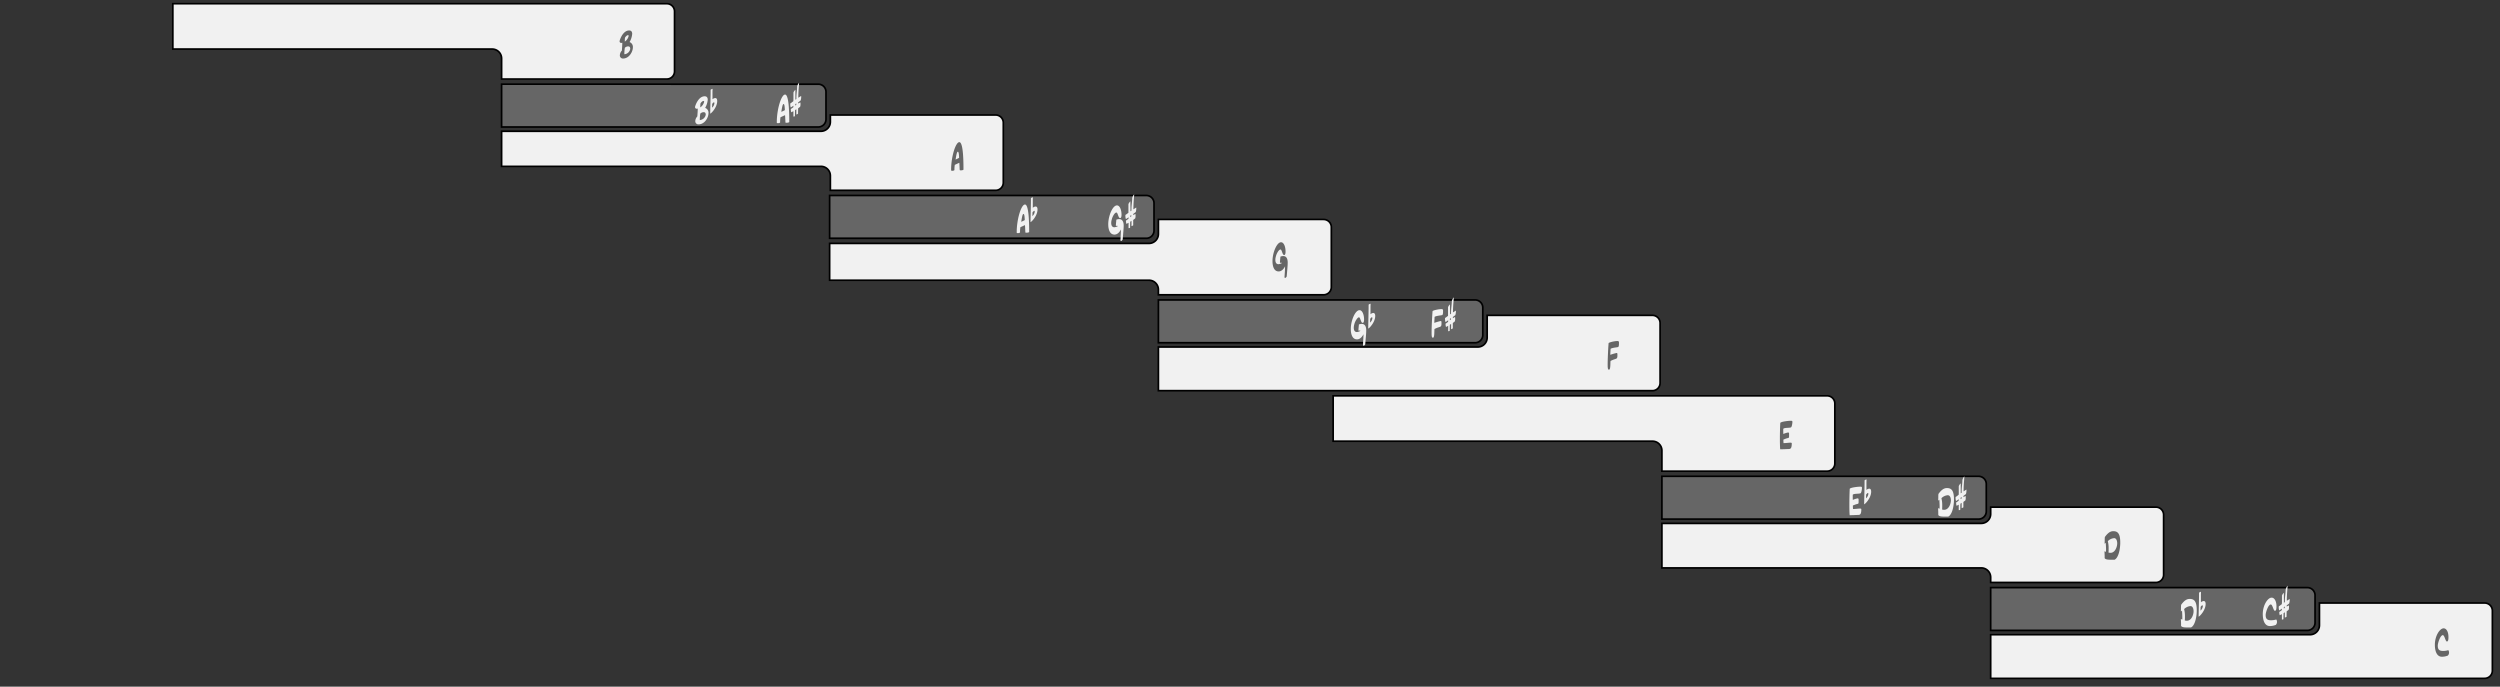 <svg id="e69b07d1-37ae-41db-9f82-9ec4cb5b858f" data-name="圖層 1" xmlns="http://www.w3.org/2000/svg" viewBox="0 0 1460 401"><rect x="0" y="0" width="1460" height="401" fill="#333333" stroke="none"/><defs><style>.b3bf00f3-ae58-4394-b15a-926d12ed1cb5{fill:#f1f1f1;}.ac5a6755-6b71-4d0e-a2f4-8923a7ac03a6{fill:#666;}</style></defs><title>鋼琴階梯</title><path class="b3bf00f3-ae58-4394-b15a-926d12ed1cb5" d="M676.5,172.16v-3a5.5,5.5,0,0,0-5.5-5.5H484.5V142.15H671a5.5,5.5,0,0,0,5.5-5.5v-8.49H773a4.5,4.5,0,0,1,4.5,4.5v35a4.5,4.5,0,0,1-4.5,4.5Z"/><path d="M773,128.66a4,4,0,0,1,4,4v35a4,4,0,0,1-4,4H677v-2.5a6,6,0,0,0-6-6H485V142.65H671a6,6,0,0,0,6-6v-8h96m0-1H676v9a5,5,0,0,1-5,5H484v22.51H671a5,5,0,0,1,5,5v3.5h97a5,5,0,0,0,5-5v-35a5,5,0,0,0-5-5Z"/><path class="ac5a6755-6b71-4d0e-a2f4-8923a7ac03a6" d="M750.48,155.52c-1.11,2.19-2.49,3-3.74,3-2.79,0-3.61-3.14-3.61-6.05,0-4.87,2.52-11,5-11,1.59,0,2.63,2.52,2.63,5.47,0,1.25-.27,2-.8,2-1.13,0-1.28-3.24-2.17-3.24-1,0-2.36,2.59-2.61,3.84a7.13,7.13,0,0,0-.38,2.25c0,1.39.53,2.5,1.78,2.5a4.38,4.38,0,0,0,2.12-.72c-.44-.1-.42-.15-.5-.15l-.71.08c0-1.25.24-2.79.28-3.63a4.5,4.5,0,0,1,1.64-.33c1.21,0,2.61.69,2.61,3.84,0,1.84-.34,4.94-.58,8.06-.23.43-.61.87-.93.87-.15,0-.28-.1-.36-.36C750.24,160.18,750.43,158.42,750.48,155.52Z"/><path class="b3bf00f3-ae58-4394-b15a-926d12ed1cb5" d="M484.93,111.16v-8.51a5.5,5.5,0,0,0-5.5-5.5H292.93V76.66h186.5a5.5,5.5,0,0,0,5.5-5.5v-4h96.5a4.51,4.51,0,0,1,4.5,4.5v35a4.51,4.51,0,0,1-4.5,4.5Z"/><path d="M581.43,67.66a4,4,0,0,1,4,4v35a4,4,0,0,1-4,4h-96v-8a6,6,0,0,0-6-6h-186V77.16h186a6,6,0,0,0,6-6v-3.5h96m0-1h-97v4.5a5,5,0,0,1-5,5h-187V97.65h187a5,5,0,0,1,5,5v9h97a5,5,0,0,0,5-5v-35a5,5,0,0,0-5-5Z"/><path class="ac5a6755-6b71-4d0e-a2f4-8923a7ac03a6" d="M555.45,99.17c0-7.58,2.61-16.15,4.8-16.15,2.4,0,2.42,12.22,2.42,16,0,.29-.89.46-1.53.46-.36,0-.65-.05-.65-.19-.07-.39-.11-2.36-.24-4.23-1,.41-1.87.89-2.65,1.2a18,18,0,0,0-.21,3c0,.28-.71.48-1.26.48-.36,0-.66-.08-.68-.27Zm2.61-6a20.82,20.82,0,0,0,2.06-1c-.08-1.34-.1-3.57-.76-3.57S558.32,91.78,558.06,93.12Z"/><path class="b3bf00f3-ae58-4394-b15a-926d12ed1cb5" d="M292.93,46.16v-12a5.51,5.51,0,0,0-5.5-5.5H100.93V2.16h288.5a4.51,4.51,0,0,1,4.5,4.5v35a4.51,4.51,0,0,1-4.5,4.5Z"/><path d="M389.43,2.66a4,4,0,0,1,4,4v35a4,4,0,0,1-4,4h-96V34.16a6,6,0,0,0-6-6h-186V2.66h288m0-1h-289v27.5h187a5,5,0,0,1,5,5v12.5h97a5,5,0,0,0,5-5v-35a5,5,0,0,0-5-5Z"/><path class="ac5a6755-6b71-4d0e-a2f4-8923a7ac03a6" d="M362.85,25.07a.93.93,0,0,1-1-1.06c0-.41,1.78-6.22,5.58-6.22,1,0,1.77.53,1.77,2a11.43,11.43,0,0,1-1.53,4.78,3,3,0,0,1,1.93,3.1c0,2.49-2.15,6.52-5.76,6.52A1.8,1.8,0,0,1,362,32.22a4.18,4.18,0,0,1,1.17-2.66c.15-1.88.23-3.1.26-4.61A1.77,1.77,0,0,1,362.85,25.07Zm1.77,6.6h.19a3.78,3.78,0,0,0,3.25-3.1c0-1.08-.45-1.49-1.24-1.49a2.84,2.84,0,0,0-1.91.84A22.5,22.5,0,0,0,364.62,31.67Zm.27-8.19c0,.24,0,.51,0,.82a5.47,5.47,0,0,0,2.26-3.36.41.41,0,0,0-.43-.41c-.68,0-1.68,1.23-1.72,1.51A7.5,7.5,0,0,0,364.89,23.48Z"/><path class="ac5a6755-6b71-4d0e-a2f4-8923a7ac03a6" d="M676.5,200.16v-25h185a4.51,4.51,0,0,1,4.5,4.5v16a4.51,4.51,0,0,1-4.5,4.5Z"/><path d="M861.45,175.66a4,4,0,0,1,4,4v16a4,4,0,0,1-4,4H677v-24H861.45m0-1H676v26H861.45a5,5,0,0,0,5-5v-16a5,5,0,0,0-5-5Z"/><path class="b3bf00f3-ae58-4394-b15a-926d12ed1cb5" d="M841.75,180.51c.92,0,1,.38,1,.93,0,1.06,0,2.5-.6,2.59-1,.24-3.19.36-4.35,1,0,.84-.15,2.28-.15,3.22v.31a29,29,0,0,1,3.73-1.08c.43,0,.45.36.45,1.1v.27c0,2.64-.67,1.53-4.07,3.29-.21.91.13,5.09-.92,5.09-.62,0-.79-.72-.79-2.84,0-3.28.28-9.09.56-12.65C836.7,181.3,840.08,180.51,841.75,180.51Z"/><path class="b3bf00f3-ae58-4394-b15a-926d12ed1cb5" d="M845.65,182.88v-2.09c0-.55,0-1,0-1.36a3.82,3.82,0,0,1,1.14-1.64c0,.36,0,.7,0,1.06,0,1.06.05,2.16.05,3.38,0,.44,0,.89,0,1.37l.57-.41c0-.31,0-.62,0-.93,0-2,.45-4.25.45-6.46a4.78,4.78,0,0,1,1.16-2.13c-.09,2.11-.45,4.34-.48,8.78.26-.17.6-.36,1.63-1.06,0,0,.07.15.07.39a6.68,6.68,0,0,1-.33,2.25c-.42.34-.85.68-1.43,1.08,0,.24,0,.75,0,.75a6.3,6.3,0,0,1,1.24-.7,2.32,2.32,0,0,1,.09.89,4.11,4.11,0,0,1-.21,1.68l-1.16.91c0,.53,0,2.48,0,3.1,0,.14-.9.5-1,.5,0-.55,0-1,0-1.34,0-1.06,0-1.35,0-1.73l-.73.48c-.06,1.34-.08,2.4-.08,3.5,0,.15-.5.27-.75.27-.09,0-.15,0-.15,0,0-1,0-3.1,0-3.12s-.77.41-1.26.65a5.87,5.87,0,0,1-.26-1.75c0-.12,0-.17,0-.19a6.76,6.76,0,0,0,.86-.58l.64-.48V187a8.11,8.11,0,0,1-1.54,1.08,5.5,5.5,0,0,1-.28-1.94c0-.22,0-.39,0-.41a17.17,17.17,0,0,0,1.76-1.3C845.65,184.13,845.65,183.55,845.65,182.88Zm1.09,4.13a6.15,6.15,0,0,1,.56-.38v-.87a3.83,3.83,0,0,0-.56.43Z"/><path class="b3bf00f3-ae58-4394-b15a-926d12ed1cb5" d="M796.28,195.19c-1.12,2.18-2.51,3-3.77,3-2.81,0-3.64-3.15-3.64-6.05,0-4.87,2.55-11,5.09-11,1.61,0,2.66,2.52,2.66,5.47,0,1.25-.28,1.94-.81,1.94-1.14,0-1.29-3.24-2.19-3.24s-2.37,2.6-2.63,3.84a7.21,7.21,0,0,0-.39,2.26c0,1.39.54,2.5,1.8,2.5a4.44,4.44,0,0,0,2.14-.72c-.45-.1-.43-.15-.51-.15l-.71.07c0-1.24.24-2.78.28-3.62a4.53,4.53,0,0,1,1.65-.34c1.22,0,2.63.7,2.63,3.84,0,1.85-.34,4.95-.58,8.07-.23.43-.62.86-.94.86-.15,0-.28-.09-.36-.36C796,199.84,796.23,198.09,796.28,195.19Z"/><path class="b3bf00f3-ae58-4394-b15a-926d12ed1cb5" d="M800.37,179c0,1.47,0,3.08,0,4.52a2.73,2.73,0,0,1,1.62-.75c.67,0,1.14.51,1.14,1.75,0,3.63-3.45,7.25-4.09,7.37,0-2.42.23-9.43.23-12.65,0-.53,0-1,0-1.24s.86-.6,1.09-.6c.05,0,.07,0,.07,0Zm-.24,9.39a4,4,0,0,0,1.35-2.55c0-.4-.13-.57-.28-.57-.3,0-.77.6-1,.93C800.2,186.64,800.13,187.77,800.13,188.35Z"/><path class="ac5a6755-6b71-4d0e-a2f4-8923a7ac03a6" d="M484.5,139.16v-25h185a4.51,4.51,0,0,1,4.5,4.5v16a4.51,4.51,0,0,1-4.5,4.5Z"/><path d="M669.45,114.66a4,4,0,0,1,4,4v16a4,4,0,0,1-4,4H485v-24H669.45m0-1H484v26H669.45a5,5,0,0,0,5-5v-16a5,5,0,0,0-5-5Z"/><path class="b3bf00f3-ae58-4394-b15a-926d12ed1cb5" d="M654.63,134c-1.12,2.18-2.51,3-3.77,3-2.81,0-3.64-3.15-3.64-6.05,0-4.87,2.55-11,5.09-11,1.61,0,2.66,2.52,2.66,5.47,0,1.25-.28,1.94-.81,1.94-1.14,0-1.29-3.24-2.19-3.24-1.05,0-2.37,2.59-2.63,3.84a7.21,7.21,0,0,0-.39,2.26c0,1.39.54,2.5,1.8,2.5a4.44,4.44,0,0,0,2.14-.72c-.45-.1-.43-.15-.51-.15l-.71.07c0-1.24.24-2.78.28-3.62a4.53,4.53,0,0,1,1.65-.34c1.22,0,2.63.7,2.63,3.84,0,1.85-.34,4.95-.58,8.07-.23.43-.62.86-.94.86-.15,0-.28-.09-.36-.36C654.39,138.67,654.58,136.92,654.63,134Z"/><path class="b3bf00f3-ae58-4394-b15a-926d12ed1cb5" d="M659,122.69V120.6c0-.55,0-1.06,0-1.37a3.77,3.77,0,0,1,1.14-1.63c0,.36,0,.69,0,1.06,0,1,.05,2.16.05,3.38,0,.43,0,.89,0,1.37l.57-.41c0-.31,0-.62,0-.94,0-2,.45-4.24.45-6.45a4.88,4.88,0,0,1,1.16-2.14c-.09,2.11-.45,4.35-.47,8.79.25-.17.59-.36,1.62-1.06,0,0,.07.14.07.38a7.14,7.14,0,0,1-.32,2.26c-.43.34-.86.67-1.44,1.08,0,.24,0,.74,0,.74a6.29,6.29,0,0,1,1.24-.69,2.32,2.32,0,0,1,.09.89,4.14,4.14,0,0,1-.21,1.68l-1.16.91c0,.53,0,2.47,0,3.09,0,.15-.9.51-1,.51,0-.55,0-1,0-1.34,0-1.06,0-1.35,0-1.73l-.73.48c-.06,1.34-.08,2.4-.08,3.5,0,.15-.5.26-.75.26-.09,0-.15,0-.15,0,0-1,0-3.1,0-3.12s-.77.4-1.26.65a6,6,0,0,1-.26-1.76c0-.12,0-.16,0-.19a5.16,5.16,0,0,0,.86-.58l.64-.47v-.89a8.59,8.59,0,0,1-1.54,1.08,5.53,5.53,0,0,1-.28-2c0-.21,0-.38,0-.41a16,16,0,0,0,1.76-1.29C659,123.94,659,123.36,659,122.69Zm1.09,4.13c.22-.17.34-.24.56-.39v-.86a3.83,3.83,0,0,0-.56.43Z"/><path class="b3bf00f3-ae58-4394-b15a-926d12ed1cb5" d="M593.76,135.58c0-7.58,2.63-16.15,4.83-16.15,2.42,0,2.44,12.21,2.44,16,0,.29-.9.46-1.54.46-.36,0-.66,0-.66-.2-.07-.38-.11-2.35-.24-4.22-1,.41-1.88.89-2.67,1.2a17.07,17.07,0,0,0-.22,3c0,.29-.7.48-1.26.48-.36,0-.66-.07-.68-.26Zm2.63-6.05a21,21,0,0,0,2.07-1c-.08-1.34-.1-3.58-.77-3.58S596.65,128.19,596.39,129.53Z"/><path class="b3bf00f3-ae58-4394-b15a-926d12ed1cb5" d="M603.15,116.83c0,1.47,0,3.08,0,4.52a2.78,2.78,0,0,1,1.63-.75c.66,0,1.13.51,1.13,1.75,0,3.63-3.44,7.25-4.09,7.37,0-2.42.24-9.43.24-12.65,0-.52,0-1,0-1.24s.86-.6,1.09-.6c0,0,.06,0,.06,0Zm-.23,9.39a4,4,0,0,0,1.35-2.55c0-.4-.13-.57-.28-.57s-.77.6-1,.94C603,124.51,602.92,125.64,602.92,126.22Z"/><path class="ac5a6755-6b71-4d0e-a2f4-8923a7ac03a6" d="M292.93,74.16v-25h185a4.51,4.51,0,0,1,4.5,4.5v16a4.51,4.51,0,0,1-4.5,4.5Z"/><path d="M477.88,49.66a4,4,0,0,1,4,4v16a4,4,0,0,1-4,4H293.43v-24H477.88m0-1H292.43v26H477.88a5,5,0,0,0,5-5v-16a5,5,0,0,0-5-5Z"/><path class="b3bf00f3-ae58-4394-b15a-926d12ed1cb5" d="M453.65,71.37c0-7.58,2.63-16.15,4.83-16.15,2.42,0,2.45,12.22,2.45,16,0,.29-.9.46-1.55.46-.36,0-.66,0-.66-.19-.06-.39-.11-2.36-.24-4.23-1,.41-1.88.89-2.67,1.2a18.12,18.12,0,0,0-.22,3c0,.28-.7.48-1.26.48-.36,0-.66-.08-.68-.27Zm2.63-6.05a22.37,22.37,0,0,0,2.08-1c-.09-1.34-.11-3.57-.77-3.57S456.54,64,456.28,65.32Z"/><path class="b3bf00f3-ae58-4394-b15a-926d12ed1cb5" d="M463.37,57.52V55.44c0-.56,0-1.06,0-1.37a3.71,3.71,0,0,1,1.13-1.63c0,.35,0,.69,0,1.05,0,1.06,0,2.16,0,3.39,0,.43,0,.88,0,1.36l.58-.4c0-.32,0-.63,0-.94,0-2,.45-4.25.45-6.46a4.88,4.88,0,0,1,1.15-2.13c-.08,2.11-.45,4.34-.47,8.78.26-.17.6-.36,1.63-1.05,0,0,.06.14.06.38a7.14,7.14,0,0,1-.32,2.26c-.42.33-.85.67-1.43,1.08,0,.24,0,.74,0,.74a6.85,6.85,0,0,1,1.24-.7,2.32,2.32,0,0,1,.09.89,4.06,4.06,0,0,1-.22,1.68l-1.15.91c0,.53-.05,2.48-.05,3.1,0,.14-.89.5-1,.5,0-.55,0-1,0-1.34,0-1.06,0-1.34,0-1.73l-.73.48c-.06,1.35-.08,2.4-.08,3.51,0,.14-.5.26-.75.26-.09,0-.15,0-.15,0,0-1,0-3.09,0-3.12s-.77.41-1.27.65a6.33,6.33,0,0,1-.25-1.75c0-.12,0-.17,0-.19a5.85,5.85,0,0,0,.86-.58l.64-.48v-.89a8.44,8.44,0,0,1-1.54,1.08,5.42,5.42,0,0,1-.28-1.94c0-.22,0-.39,0-.41a16.81,16.81,0,0,0,1.76-1.3C463.37,58.77,463.37,58.2,463.37,57.52Zm1.09,4.13a5,5,0,0,1,.56-.38V60.4a3.34,3.34,0,0,0-.56.44Z"/><path class="b3bf00f3-ae58-4394-b15a-926d12ed1cb5" d="M406.91,63.5a.94.94,0,0,1-1-1.06c0-.41,1.8-6.21,5.63-6.21,1,0,1.78.52,1.78,2A11.33,11.33,0,0,1,411.81,63a3,3,0,0,1,1.95,3.1c0,2.49-2.16,6.53-5.8,6.53a1.82,1.82,0,0,1-1.91-1.95A4.18,4.18,0,0,1,407.23,68c.15-1.88.23-3.1.26-4.61A1.77,1.77,0,0,1,406.91,63.5Zm1.77,6.6h.2a3.79,3.79,0,0,0,3.27-3.1c0-1.08-.45-1.49-1.24-1.49a2.86,2.86,0,0,0-1.93.84A22.44,22.44,0,0,0,408.68,70.1Zm.28-8.19c0,.24,0,.51,0,.82a5.45,5.45,0,0,0,2.27-3.36.4.4,0,0,0-.42-.41c-.69,0-1.7,1.23-1.74,1.51A7.5,7.5,0,0,0,409,61.91Z"/><path class="b3bf00f3-ae58-4394-b15a-926d12ed1cb5" d="M416.09,53.49c0,1.46,0,3.07,0,4.51a2.76,2.76,0,0,1,1.63-.74c.66,0,1.13.5,1.13,1.75,0,3.62-3.44,7.25-4.09,7.37,0-2.43.24-9.43.24-12.65,0-.53,0-1,0-1.25,0-.14.85-.6,1.09-.6a.06.06,0,0,1,.06,0Zm-.23,9.38a4,4,0,0,0,1.35-2.54c0-.41-.13-.58-.28-.58-.3,0-.77.6-1,.94C415.92,61.17,415.86,62.3,415.86,62.87Z"/><path class="b3bf00f3-ae58-4394-b15a-926d12ed1cb5" d="M970.55,275.16v-12a5.51,5.51,0,0,0-5.5-5.5H778.55v-26.5h288.5a4.51,4.51,0,0,1,4.5,4.5v35a4.51,4.51,0,0,1-4.5,4.5Z"/><path d="M1067.05,231.66a4,4,0,0,1,4,4v35a4,4,0,0,1-4,4h-96v-11.5a6,6,0,0,0-6-6h-186v-25.5h288m0-1h-289v27.5h187a5,5,0,0,1,5,5v12.5h97a5,5,0,0,0,5-5v-35a5,5,0,0,0-5-5Z"/><path class="ac5a6755-6b71-4d0e-a2f4-8923a7ac03a6" d="M1041.42,251.22c0,.72,0,1.56.06,2.23a12.85,12.85,0,0,1,2.74-.88c.49,0,.6.31.6.67v1.17c0,1.28,0,1.28-1.17,1.52-.92.28-1.47.55-2.15.79,0,.77,0,1.15.09,2.06,1.1,0,2.36-.17,3.84-.26h.24c.57,0,.72.17.72.43,0,3.24-.92,3.26-1.87,3.29h-.26c-1.61.07-2.67.14-4.63.14-.12-1.56-.17-3.74-.17-6,0-3.57.11-7.37.22-9.31,0-.74,4.29-1.34,6.35-1.34.57,0,.74.26.74.67,0,.77-.32,3-.85,3.19-1.08.43-3.74.07-4.48.84C1041.42,250.65,1041.42,250.93,1041.42,251.22Z"/><path class="b3bf00f3-ae58-4394-b15a-926d12ed1cb5" d="M676.5,228.16v-25.5H863a5.5,5.5,0,0,0,5.5-5.5v-13H965a4.5,4.5,0,0,1,4.5,4.5v35a4.5,4.5,0,0,1-4.5,4.5Z"/><path d="M965,184.66a4,4,0,0,1,4,4v35a4,4,0,0,1-4,4H677v-24.5H863a6,6,0,0,0,6-6v-12.5h96m0-1H868v13.5a5,5,0,0,1-5,5H676v26.5H965a5,5,0,0,0,5-5v-35a5,5,0,0,0-5-5Z"/><path class="ac5a6755-6b71-4d0e-a2f4-8923a7ac03a6" d="M944.48,199.16c.92,0,1,.38,1,.93,0,1.06,0,2.5-.59,2.6-1,.24-3.17.36-4.31,1,0,.85-.15,2.28-.15,3.22v.31a28,28,0,0,1,3.7-1.08c.42,0,.44.36.44,1.11v.26c0,2.64-.66,1.54-4,3.29-.22.91.12,5.09-.92,5.09-.61,0-.78-.72-.78-2.83,0-3.29.27-9.1.55-12.65C939.47,200,942.83,199.16,944.48,199.16Z"/><path class="b3bf00f3-ae58-4394-b15a-926d12ed1cb5" d="M1162.55,340.16v-3a5.51,5.51,0,0,0-5.5-5.5H970.55v-26h186.5a5.5,5.5,0,0,0,5.5-5.5v-4h96.5a4.51,4.51,0,0,1,4.5,4.5v35a4.51,4.51,0,0,1-4.5,4.5Z"/><path d="M1259.05,296.66a4,4,0,0,1,4,4v35a4,4,0,0,1-4,4h-96v-2.5a6,6,0,0,0-6-6h-186v-25h186a6,6,0,0,0,6-6v-3.5h96m0-1h-97v4.5a5,5,0,0,1-5,5h-187v27h187a5,5,0,0,1,5,5v3.5h97a5,5,0,0,0,5-5v-35a5,5,0,0,0-5-5Z"/><path class="ac5a6755-6b71-4d0e-a2f4-8923a7ac03a6" d="M1229.93,321c0-1.53-.13-3.26-.17-4-.15.12-.47.48-.68.48.15-1.75,0-2.86.17-3.87,1.59-2.18,3-3.4,4.91-3.4,2.46,0,4.07,1.2,4.07,6.62,0,4.15-1.12,9.05-3.35,10.06-.66,0-1.23,0-1.76,0-2.43,0-3.45-.19-4-.91,0-1.37,0-2.23-.12-4a8.85,8.85,0,0,1,.87.29C1229.91,321.92,1229.93,321.49,1229.93,321Zm1.51-.67c0,.87,0,1.71-.09,2.35a4.54,4.54,0,0,0,1.19.17c2.68,0,3.91-3.53,3.91-5.52,0-1.53-.53-3.05-1.81-3.05a5.83,5.83,0,0,0-3.67,1.76A16.56,16.56,0,0,1,1231.44,320.36Z"/><path class="b3bf00f3-ae58-4394-b15a-926d12ed1cb5" d="M1162.55,396.16v-25.5h186.5a5.5,5.5,0,0,0,5.5-5.5v-13h96.5a4.51,4.51,0,0,1,4.5,4.5v35a4.51,4.51,0,0,1-4.5,4.5Z"/><path d="M1451.05,352.66a4,4,0,0,1,4,4v35a4,4,0,0,1-4,4h-288v-24.5h186a6,6,0,0,0,6-6v-12.5h96m0-1h-97v13.5a5,5,0,0,1-5,5h-187v26.5h289a5,5,0,0,0,5-5v-35a5,5,0,0,0-5-5Z"/><path class="ac5a6755-6b71-4d0e-a2f4-8923a7ac03a6" d="M1426.1,383.54c-3.44,0-4.14-4.2-4.14-7,0-5.21,2.89-9.6,5.12-9.6,1.55,0,2.82,1.87,2.82,5.13,0,.72,0,2.57-.89,2.57s-1.36-3.72-2.4-3.72c-1.44,0-2.95,4.54-2.95,6.17,0,2,.66,3.07,3.14,3.07a9.66,9.66,0,0,0,3-.48,2.26,2.26,0,0,1,.44,1.39,2.55,2.55,0,0,1-.68,1.78A9.41,9.41,0,0,1,1426.1,383.54Z"/><path class="ac5a6755-6b71-4d0e-a2f4-8923a7ac03a6" d="M970.55,303.16v-25h184.94a4.51,4.51,0,0,1,4.5,4.5v16a4.51,4.51,0,0,1-4.5,4.5Z"/><path d="M1155.49,278.66a4,4,0,0,1,4,4v16a4,4,0,0,1-4,4H971.05v-24h184.44m0-1H970.05v26h185.44a5,5,0,0,0,5-5v-16a5,5,0,0,0-5-5Z"/><path class="b3bf00f3-ae58-4394-b15a-926d12ed1cb5" d="M1132.74,295.88c0-1.54-.12-3.27-.17-4.06-.15.12-.47.48-.68.48.15-1.75,0-2.85.17-3.86,1.61-2.19,3.06-3.41,4.94-3.41,2.49,0,4.12,1.2,4.12,6.62,0,4.16-1.14,9.05-3.39,10.06-.66,0-1.24,0-1.77,0-2.45,0-3.47-.2-4-.92,0-1.36,0-2.23-.13-4a8.17,8.17,0,0,1,.88.29C1132.72,296.77,1132.74,296.33,1132.74,295.88Zm1.52-.67c0,.86,0,1.7-.08,2.35a4.56,4.56,0,0,0,1.2.17c2.7,0,3.94-3.53,3.94-5.52,0-1.54-.54-3-1.82-3a5.88,5.88,0,0,0-3.71,1.75A16.21,16.21,0,0,1,1134.26,295.21Z"/><path class="b3bf00f3-ae58-4394-b15a-926d12ed1cb5" d="M1143.92,287.38v-2.09c0-.55,0-1.05,0-1.36a3.82,3.82,0,0,1,1.14-1.64c0,.36,0,.7,0,1.06,0,1.06,0,2.16,0,3.38,0,.44,0,.89,0,1.37l.58-.41c0-.31-.05-.62-.05-.93,0-2,.45-4.25.45-6.46a4.78,4.78,0,0,1,1.16-2.13c-.09,2.11-.45,4.34-.47,8.78.25-.17.6-.36,1.63-1.06,0,0,.06.15.06.39a7,7,0,0,1-.32,2.25c-.43.34-.86.68-1.44,1.08,0,.24,0,.75,0,.75a6.3,6.3,0,0,1,1.24-.7,2.73,2.73,0,0,1,.08.89,4.11,4.11,0,0,1-.21,1.68l-1.16.91c0,.53,0,2.47,0,3.1,0,.14-.9.5-1,.5,0-.55,0-1,0-1.34,0-1.06,0-1.35,0-1.73l-.72.48c-.07,1.34-.09,2.4-.09,3.5,0,.15-.49.27-.75.27-.09,0-.15,0-.15-.05,0-1,0-3.1,0-3.12s-.77.41-1.26.65a5.87,5.87,0,0,1-.26-1.75c0-.12,0-.17,0-.2a5.35,5.35,0,0,0,.86-.57l.64-.48v-.89a7.81,7.81,0,0,1-1.54,1.08,5.5,5.5,0,0,1-.28-1.94c0-.22,0-.39.05-.41a16.79,16.79,0,0,0,1.75-1.3C1143.92,288.63,1143.92,288.05,1143.92,287.38Zm1.09,4.13c.22-.17.35-.24.56-.38v-.87a4.45,4.45,0,0,0-.56.43Z"/><path class="b3bf00f3-ae58-4394-b15a-926d12ed1cb5" d="M1082,289.71c0,.72,0,1.56.06,2.23a12.68,12.68,0,0,1,2.76-.89c.49,0,.6.31.6.67v1.18c0,1.27,0,1.27-1.18,1.51-.92.29-1.47.55-2.16.79,0,.77,0,1.15.09,2.07,1.11,0,2.37-.17,3.87-.27h.24c.58,0,.73.17.73.43,0,3.24-.93,3.27-1.89,3.29h-.25c-1.63.07-2.7.15-4.67.15-.13-1.56-.17-3.75-.17-6,0-3.58.1-7.37.21-9.32,0-.74,4.33-1.34,6.4-1.34.58,0,.75.26.75.67,0,.77-.32,3.05-.85,3.19-1.1.43-3.77.08-4.52.84C1082,289.13,1082,289.42,1082,289.71Z"/><path class="b3bf00f3-ae58-4394-b15a-926d12ed1cb5" d="M1090,281.62c0,1.46,0,3.07,0,4.51a2.78,2.78,0,0,1,1.63-.75c.66,0,1.13.51,1.13,1.76,0,3.62-3.44,7.25-4.09,7.37,0-2.43.24-9.44.24-12.65,0-.53,0-1,0-1.25s.85-.6,1.09-.6c0,0,.06,0,.06.05Zm-.23,9.38a4,4,0,0,0,1.35-2.54c0-.41-.13-.58-.28-.58s-.77.6-1,.94C1089.81,289.3,1089.75,290.43,1089.75,291Z"/><path class="ac5a6755-6b71-4d0e-a2f4-8923a7ac03a6" d="M1162.55,368.16v-25h184.94a4.51,4.51,0,0,1,4.5,4.5v16a4.51,4.51,0,0,1-4.5,4.5Z"/><path d="M1347.49,343.66a4,4,0,0,1,4,4v16a4,4,0,0,1-4,4H1163.05v-24h184.44m0-1H1162.05v26h185.44a5,5,0,0,0,5-5v-16a5,5,0,0,0-5-5Z"/><path class="b3bf00f3-ae58-4394-b15a-926d12ed1cb5" d="M1325.63,365.62c-3.47,0-4.17-4.2-4.17-7,0-5.21,2.91-9.6,5.16-9.6,1.56,0,2.84,1.87,2.84,5.13,0,.72,0,2.57-.9,2.57s-1.37-3.72-2.41-3.72c-1.46,0-3,4.54-3,6.17,0,2,.66,3.07,3.17,3.07a9.83,9.83,0,0,0,3-.48,2.27,2.27,0,0,1,.45,1.39,2.56,2.56,0,0,1-.69,1.78A9.57,9.57,0,0,1,1325.63,365.62Z"/><path class="b3bf00f3-ae58-4394-b15a-926d12ed1cb5" d="M1332.66,351.29V349.2c0-.55,0-1.05,0-1.37a3.77,3.77,0,0,1,1.13-1.63c0,.36,0,.7,0,1.06,0,1.05,0,2.16,0,3.38,0,.43,0,.89,0,1.37l.58-.41c0-.31,0-.62,0-.93,0-2,.45-4.25.45-6.46a5,5,0,0,1,1.15-2.14c-.08,2.11-.45,4.35-.47,8.79.26-.17.6-.36,1.63-1.06,0,0,.06.15.06.39a7,7,0,0,1-.32,2.25c-.43.34-.85.67-1.43,1.08,0,.24,0,.75,0,.75a6.3,6.3,0,0,1,1.24-.7,2.57,2.57,0,0,1,.09.89,4.09,4.09,0,0,1-.22,1.68l-1.15.91c0,.53-.05,2.47-.05,3.1,0,.14-.9.5-1,.5,0-.55,0-1,0-1.34,0-1.06,0-1.35,0-1.73l-.73.48c-.07,1.34-.09,2.4-.09,3.5,0,.15-.49.27-.75.27-.08,0-.15,0-.15-.05,0-1,0-3.1,0-3.12s-.77.41-1.27.65a6.42,6.42,0,0,1-.25-1.76c0-.12,0-.16,0-.19a5.23,5.23,0,0,0,.85-.57l.65-.48v-.89a8.66,8.66,0,0,1-1.55,1.08,5.58,5.58,0,0,1-.27-1.95c0-.21,0-.38,0-.4a16.79,16.79,0,0,0,1.75-1.3C1332.66,352.54,1332.66,352,1332.66,351.29Zm1.09,4.13c.21-.17.34-.24.55-.39v-.86a3.79,3.79,0,0,0-.55.43Z"/><path class="b3bf00f3-ae58-4394-b15a-926d12ed1cb5" d="M1274.48,360.62c0-1.53-.13-3.26-.17-4.05-.15.12-.48.48-.69.48.15-1.76,0-2.86.17-3.87,1.61-2.18,3.06-3.41,5-3.41,2.48,0,4.11,1.2,4.11,6.63,0,4.15-1.14,9.05-3.38,10.05-.67,0-1.25,0-1.78,0-2.44,0-3.47-.19-4-.91,0-1.37,0-2.24-.13-4a8.61,8.61,0,0,1,.87.28C1274.46,361.51,1274.48,361.08,1274.48,360.62ZM1276,360c0,.86,0,1.7-.09,2.35a4.61,4.61,0,0,0,1.2.17c2.7,0,3.94-3.53,3.94-5.52,0-1.54-.54-3.05-1.82-3.05a5.93,5.93,0,0,0-3.7,1.75A16.68,16.68,0,0,1,1276,360Z"/><path class="b3bf00f3-ae58-4394-b15a-926d12ed1cb5" d="M1285.33,347.23c0,1.46,0,3.07,0,4.51a2.76,2.76,0,0,1,1.63-.74c.66,0,1.13.5,1.13,1.75,0,3.62-3.44,7.25-4.09,7.37,0-2.43.24-9.43.24-12.65,0-.53,0-1,0-1.25s.85-.6,1.09-.6c0,0,.06,0,.06.05Zm-.23,9.38a4,4,0,0,0,1.35-2.54c0-.41-.13-.58-.28-.58-.3,0-.77.6-1,.94C1285.16,354.91,1285.1,356,1285.1,356.61Z"/></svg>